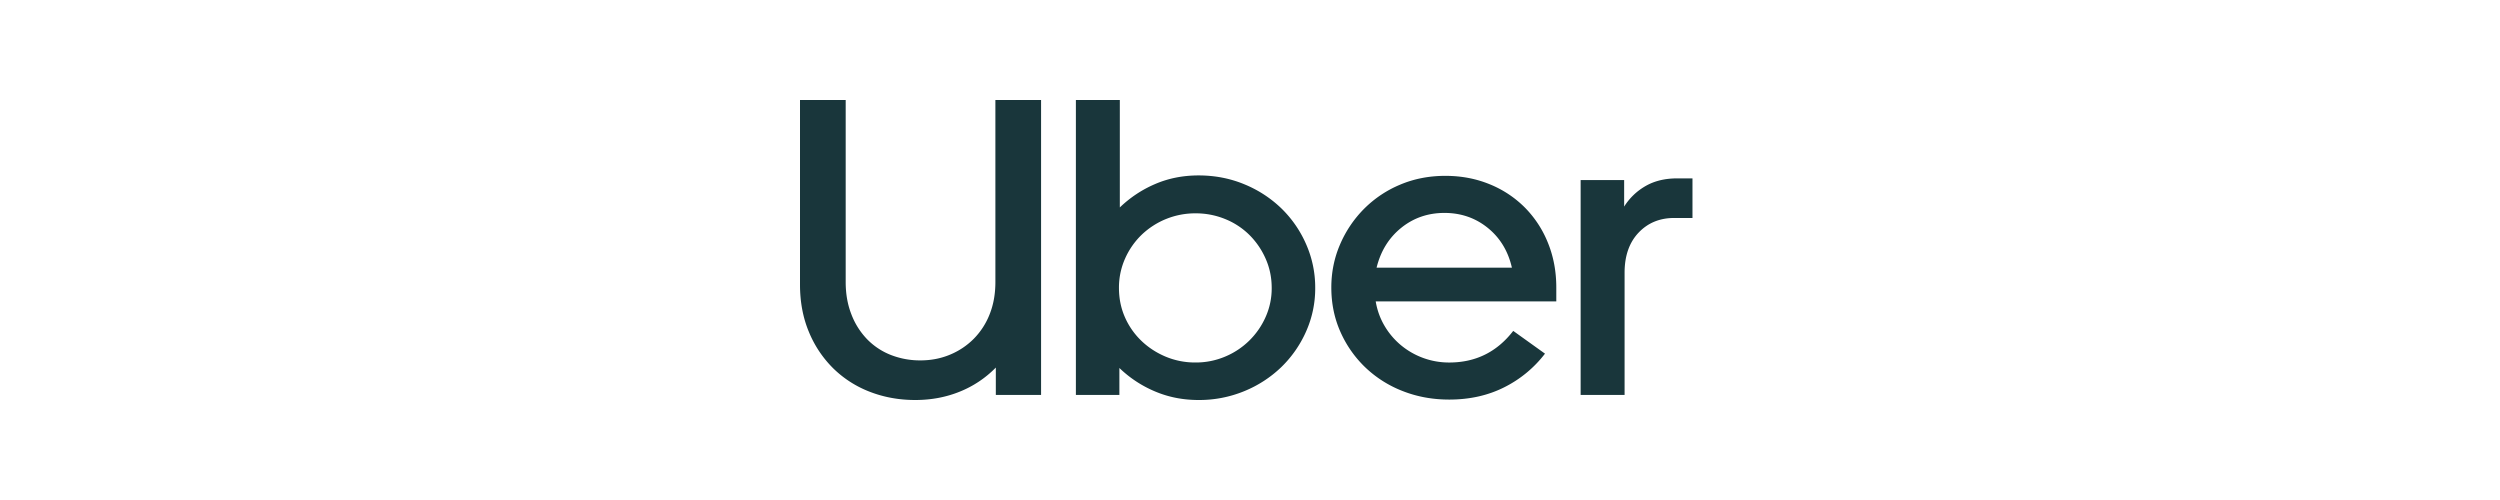 <svg width="200" height="40" viewBox="0 0 200 40" fill="none" xmlns="http://www.w3.org/2000/svg"><path d="M68.108 25.14a5.88 5.88 0 001.253 1.99 5.4 5.4 0 001.897 1.263c.76.297 1.57.446 2.385.438.836 0 1.619-.151 2.35-.455a5.788 5.788 0 001.915-1.28 5.783 5.783 0 001.27-1.972c.302-.764.453-1.618.453-2.562V8h3.655v23.596h-3.62v-2.192a8.405 8.405 0 01-2.872 1.922c-1.103.45-2.292.674-3.569.674-1.3 0-2.512-.22-3.638-.657a8.544 8.544 0 01-2.924-1.871 8.8 8.8 0 01-1.95-2.916c-.475-1.135-.713-2.399-.713-3.792V8h3.655v14.562c0 .944.151 1.803.453 2.578zM89.586 8v8.596a9.329 9.329 0 012.82-1.871c1.068-.461 2.228-.691 3.481-.691 1.3 0 2.519.236 3.656.707a9.374 9.374 0 012.959 1.922 9.032 9.032 0 011.984 2.865 8.567 8.567 0 01.731 3.506 8.448 8.448 0 01-.731 3.488 9.09 9.09 0 01-1.984 2.849 9.374 9.374 0 01-2.96 1.921 9.442 9.442 0 01-3.654.708c-1.254 0-2.42-.23-3.5-.691a9.269 9.269 0 01-2.837-1.87v2.156h-3.48V8h3.515zm.4 17.36a5.88 5.88 0 001.306 1.887c.557.54 1.207.967 1.95 1.281.76.318 1.578.479 2.402.472a6.001 6.001 0 002.367-.472 6.1 6.1 0 003.238-3.168 5.58 5.58 0 00.487-2.326c0-.832-.162-1.613-.487-2.343a6.184 6.184 0 00-1.306-1.904 5.876 5.876 0 00-1.932-1.264 6.2 6.2 0 00-2.367-.456 6.198 6.198 0 00-4.317 1.72 6.041 6.041 0 00-1.323 1.904 5.696 5.696 0 00-.487 2.343c0 .831.155 1.607.469 2.326zm17.216-5.798a9.132 9.132 0 011.915-2.848 8.905 8.905 0 012.889-1.939c1.114-.472 2.321-.707 3.621-.707 1.276 0 2.46.224 3.551.674a8.444 8.444 0 012.819 1.87 8.505 8.505 0 011.845 2.832c.441 1.09.662 2.275.662 3.556v1.113h-14.447c.116.696.348 1.342.696 1.938a5.89 5.89 0 001.305 1.55 6.013 6.013 0 003.882 1.4c2.112 0 3.818-.844 5.118-2.529l2.541 1.82a9.39 9.39 0 01-3.272 2.697c-1.3.652-2.762.977-4.387.977-1.323 0-2.559-.224-3.707-.674a9.061 9.061 0 01-2.994-1.887 8.95 8.95 0 01-2.002-2.849c-.487-1.09-.731-2.275-.731-3.556 0-1.213.232-2.36.696-3.438zm4.891-1.332c-.986.798-1.642 1.86-1.967 3.186h10.827c-.302-1.326-.946-2.388-1.932-3.186-.986-.797-2.141-1.196-3.464-1.196s-2.477.399-3.464 1.196zm18.988.388c-.742.787-1.114 1.854-1.114 3.202v9.776h-3.516V14.405h3.481v2.123a4.873 4.873 0 011.724-1.651c.707-.405 1.549-.607 2.524-.607h1.218v3.168h-1.462c-1.16 0-2.112.394-2.855 1.18z" fill="#19363B"/></svg>